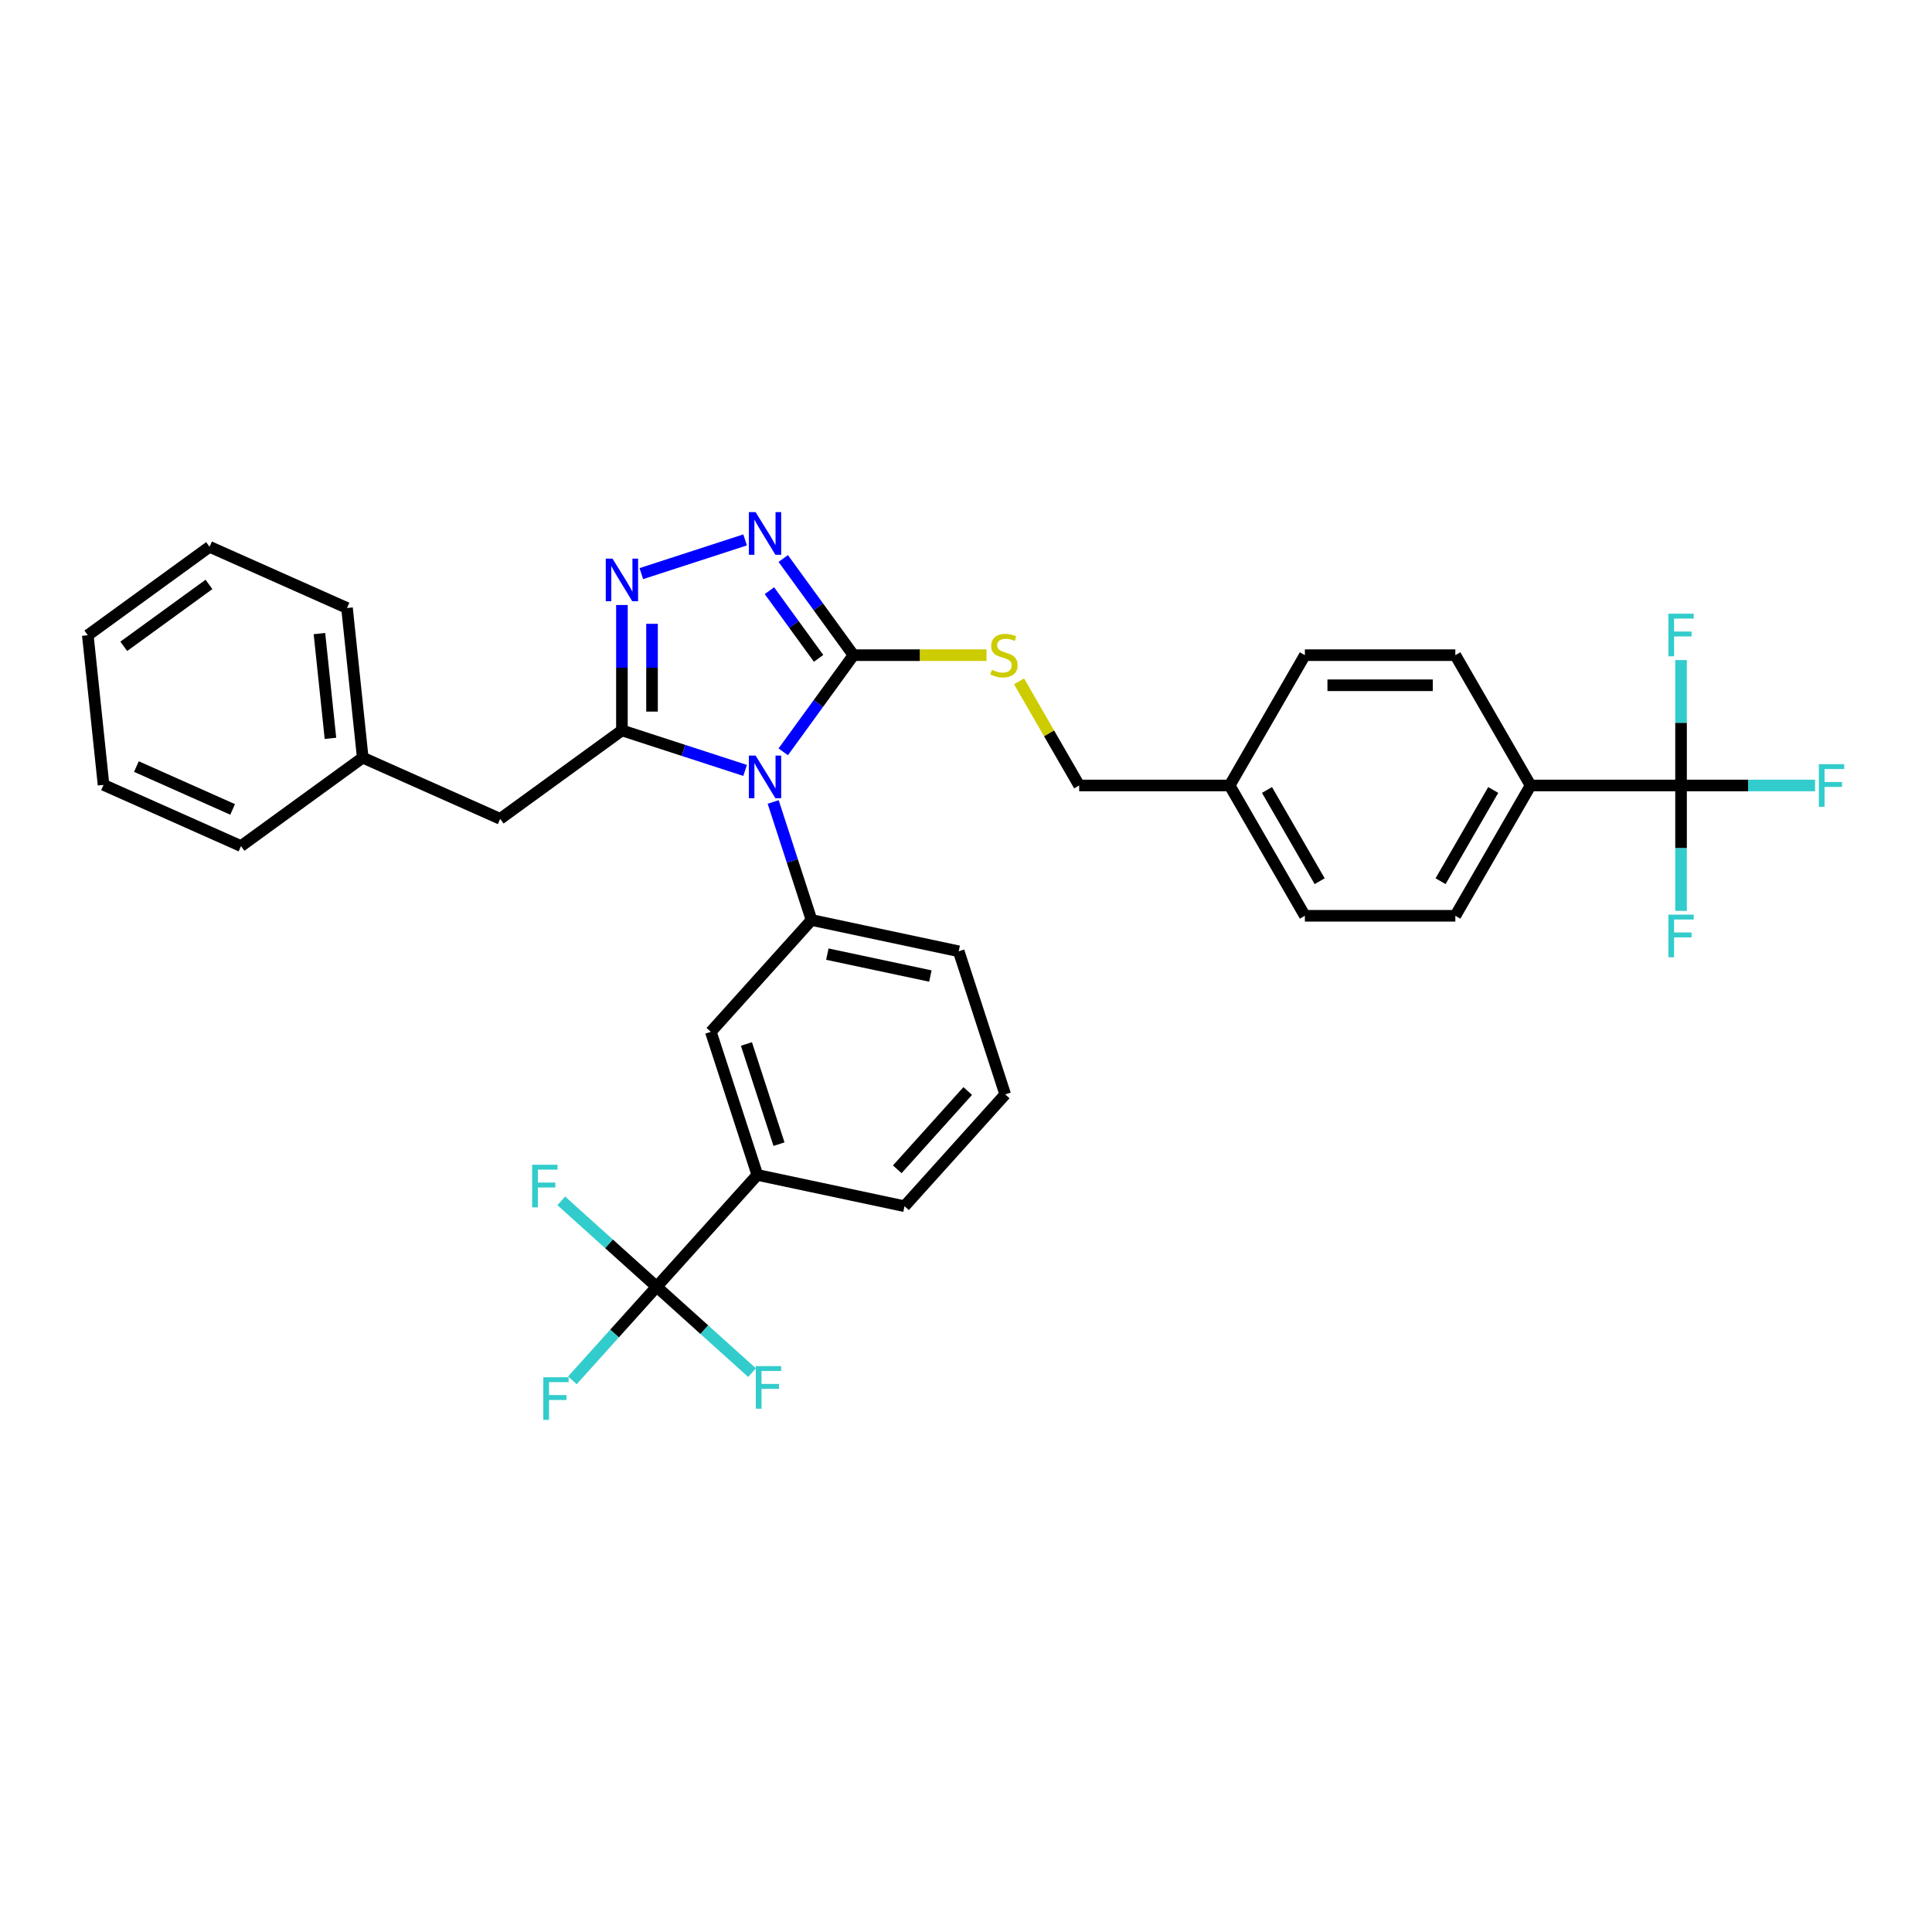 <?xml version='1.0' encoding='iso-8859-1'?>
<svg version='1.1' baseProfile='full'
              xmlns='http://www.w3.org/2000/svg'
                      xmlns:rdkit='http://www.rdkit.org/xml'
                      xmlns:xlink='http://www.w3.org/1999/xlink'
                  xml:space='preserve'
width='1000px' height='1000px' viewBox='0 0 1000 1000'>
<!-- END OF HEADER -->
<rect style='opacity:1.0;fill:#FFFFFF;stroke:none' width='1000' height='1000' x='0' y='0'> </rect>
<path class='bond-0' d='M 385.667,279.456 L 331.949,296.91' style='fill:none;fill-rule:evenodd;stroke:#0000FF;stroke-width:6px;stroke-linecap:butt;stroke-linejoin:miter;stroke-opacity:1' />
<path class='bond-1' d='M 405.405,289.081 L 423.58,314.097' style='fill:none;fill-rule:evenodd;stroke:#0000FF;stroke-width:6px;stroke-linecap:butt;stroke-linejoin:miter;stroke-opacity:1' />
<path class='bond-1' d='M 423.58,314.097 L 441.756,339.114' style='fill:none;fill-rule:evenodd;stroke:#000000;stroke-width:6px;stroke-linecap:butt;stroke-linejoin:miter;stroke-opacity:1' />
<path class='bond-1' d='M 398.256,305.742 L 410.979,323.253' style='fill:none;fill-rule:evenodd;stroke:#0000FF;stroke-width:6px;stroke-linecap:butt;stroke-linejoin:miter;stroke-opacity:1' />
<path class='bond-1' d='M 410.979,323.253 L 423.702,340.764' style='fill:none;fill-rule:evenodd;stroke:#000000;stroke-width:6px;stroke-linecap:butt;stroke-linejoin:miter;stroke-opacity:1' />
<path class='bond-2' d='M 321.908,313.148 L 321.908,345.601' style='fill:none;fill-rule:evenodd;stroke:#0000FF;stroke-width:6px;stroke-linecap:butt;stroke-linejoin:miter;stroke-opacity:1' />
<path class='bond-2' d='M 321.908,345.601 L 321.908,378.055' style='fill:none;fill-rule:evenodd;stroke:#000000;stroke-width:6px;stroke-linecap:butt;stroke-linejoin:miter;stroke-opacity:1' />
<path class='bond-2' d='M 337.484,322.884 L 337.484,345.601' style='fill:none;fill-rule:evenodd;stroke:#0000FF;stroke-width:6px;stroke-linecap:butt;stroke-linejoin:miter;stroke-opacity:1' />
<path class='bond-2' d='M 337.484,345.601 L 337.484,368.319' style='fill:none;fill-rule:evenodd;stroke:#000000;stroke-width:6px;stroke-linecap:butt;stroke-linejoin:miter;stroke-opacity:1' />
<path class='bond-3' d='M 321.908,378.055 L 258.9,423.832' style='fill:none;fill-rule:evenodd;stroke:#000000;stroke-width:6px;stroke-linecap:butt;stroke-linejoin:miter;stroke-opacity:1' />
<path class='bond-4' d='M 321.908,378.055 L 353.787,388.413' style='fill:none;fill-rule:evenodd;stroke:#000000;stroke-width:6px;stroke-linecap:butt;stroke-linejoin:miter;stroke-opacity:1' />
<path class='bond-4' d='M 353.787,388.413 L 385.667,398.771' style='fill:none;fill-rule:evenodd;stroke:#0000FF;stroke-width:6px;stroke-linecap:butt;stroke-linejoin:miter;stroke-opacity:1' />
<path class='bond-5' d='M 405.405,389.146 L 423.58,364.13' style='fill:none;fill-rule:evenodd;stroke:#0000FF;stroke-width:6px;stroke-linecap:butt;stroke-linejoin:miter;stroke-opacity:1' />
<path class='bond-5' d='M 423.58,364.13 L 441.756,339.114' style='fill:none;fill-rule:evenodd;stroke:#000000;stroke-width:6px;stroke-linecap:butt;stroke-linejoin:miter;stroke-opacity:1' />
<path class='bond-6' d='M 400.194,415.097 L 410.119,445.644' style='fill:none;fill-rule:evenodd;stroke:#0000FF;stroke-width:6px;stroke-linecap:butt;stroke-linejoin:miter;stroke-opacity:1' />
<path class='bond-6' d='M 410.119,445.644 L 420.045,476.192' style='fill:none;fill-rule:evenodd;stroke:#000000;stroke-width:6px;stroke-linecap:butt;stroke-linejoin:miter;stroke-opacity:1' />
<path class='bond-7' d='M 441.756,339.114 L 476.187,339.114' style='fill:none;fill-rule:evenodd;stroke:#000000;stroke-width:6px;stroke-linecap:butt;stroke-linejoin:miter;stroke-opacity:1' />
<path class='bond-7' d='M 476.187,339.114 L 510.619,339.114' style='fill:none;fill-rule:evenodd;stroke:#CCCC00;stroke-width:6px;stroke-linecap:butt;stroke-linejoin:miter;stroke-opacity:1' />
<path class='bond-8' d='M 870.106,406.561 L 792.224,406.561' style='fill:none;fill-rule:evenodd;stroke:#000000;stroke-width:6px;stroke-linecap:butt;stroke-linejoin:miter;stroke-opacity:1' />
<path class='bond-9' d='M 870.106,406.561 L 904.795,406.561' style='fill:none;fill-rule:evenodd;stroke:#000000;stroke-width:6px;stroke-linecap:butt;stroke-linejoin:miter;stroke-opacity:1' />
<path class='bond-9' d='M 904.795,406.561 L 939.483,406.561' style='fill:none;fill-rule:evenodd;stroke:#33CCCC;stroke-width:6px;stroke-linecap:butt;stroke-linejoin:miter;stroke-opacity:1' />
<path class='bond-10' d='M 870.106,406.561 L 870.106,439.015' style='fill:none;fill-rule:evenodd;stroke:#000000;stroke-width:6px;stroke-linecap:butt;stroke-linejoin:miter;stroke-opacity:1' />
<path class='bond-10' d='M 870.106,439.015 L 870.106,471.468' style='fill:none;fill-rule:evenodd;stroke:#33CCCC;stroke-width:6px;stroke-linecap:butt;stroke-linejoin:miter;stroke-opacity:1' />
<path class='bond-11' d='M 870.106,406.561 L 870.106,374.108' style='fill:none;fill-rule:evenodd;stroke:#000000;stroke-width:6px;stroke-linecap:butt;stroke-linejoin:miter;stroke-opacity:1' />
<path class='bond-11' d='M 870.106,374.108 L 870.106,341.655' style='fill:none;fill-rule:evenodd;stroke:#33CCCC;stroke-width:6px;stroke-linecap:butt;stroke-linejoin:miter;stroke-opacity:1' />
<path class='bond-12' d='M 527.453,352.65 L 543.016,379.606' style='fill:none;fill-rule:evenodd;stroke:#CCCC00;stroke-width:6px;stroke-linecap:butt;stroke-linejoin:miter;stroke-opacity:1' />
<path class='bond-12' d='M 543.016,379.606 L 558.579,406.561' style='fill:none;fill-rule:evenodd;stroke:#000000;stroke-width:6px;stroke-linecap:butt;stroke-linejoin:miter;stroke-opacity:1' />
<path class='bond-13' d='M 792.224,406.561 L 753.283,474.009' style='fill:none;fill-rule:evenodd;stroke:#000000;stroke-width:6px;stroke-linecap:butt;stroke-linejoin:miter;stroke-opacity:1' />
<path class='bond-13' d='M 772.893,408.89 L 745.635,456.104' style='fill:none;fill-rule:evenodd;stroke:#000000;stroke-width:6px;stroke-linecap:butt;stroke-linejoin:miter;stroke-opacity:1' />
<path class='bond-14' d='M 792.224,406.561 L 753.283,339.114' style='fill:none;fill-rule:evenodd;stroke:#000000;stroke-width:6px;stroke-linecap:butt;stroke-linejoin:miter;stroke-opacity:1' />
<path class='bond-15' d='M 520.292,566.454 L 468.179,624.332' style='fill:none;fill-rule:evenodd;stroke:#000000;stroke-width:6px;stroke-linecap:butt;stroke-linejoin:miter;stroke-opacity:1' />
<path class='bond-15' d='M 500.899,564.713 L 464.42,605.227' style='fill:none;fill-rule:evenodd;stroke:#000000;stroke-width:6px;stroke-linecap:butt;stroke-linejoin:miter;stroke-opacity:1' />
<path class='bond-16' d='M 520.292,566.454 L 496.225,492.384' style='fill:none;fill-rule:evenodd;stroke:#000000;stroke-width:6px;stroke-linecap:butt;stroke-linejoin:miter;stroke-opacity:1' />
<path class='bond-17' d='M 468.179,624.332 L 391.999,608.139' style='fill:none;fill-rule:evenodd;stroke:#000000;stroke-width:6px;stroke-linecap:butt;stroke-linejoin:miter;stroke-opacity:1' />
<path class='bond-18' d='M 258.9,423.832 L 187.752,392.155' style='fill:none;fill-rule:evenodd;stroke:#000000;stroke-width:6px;stroke-linecap:butt;stroke-linejoin:miter;stroke-opacity:1' />
<path class='bond-19' d='M 187.752,392.155 L 179.611,314.7' style='fill:none;fill-rule:evenodd;stroke:#000000;stroke-width:6px;stroke-linecap:butt;stroke-linejoin:miter;stroke-opacity:1' />
<path class='bond-19' d='M 171.04,382.165 L 165.341,327.946' style='fill:none;fill-rule:evenodd;stroke:#000000;stroke-width:6px;stroke-linecap:butt;stroke-linejoin:miter;stroke-opacity:1' />
<path class='bond-20' d='M 187.752,392.155 L 124.744,437.933' style='fill:none;fill-rule:evenodd;stroke:#000000;stroke-width:6px;stroke-linecap:butt;stroke-linejoin:miter;stroke-opacity:1' />
<path class='bond-21' d='M 179.611,314.7 L 108.462,283.022' style='fill:none;fill-rule:evenodd;stroke:#000000;stroke-width:6px;stroke-linecap:butt;stroke-linejoin:miter;stroke-opacity:1' />
<path class='bond-22' d='M 124.744,437.933 L 53.595,406.255' style='fill:none;fill-rule:evenodd;stroke:#000000;stroke-width:6px;stroke-linecap:butt;stroke-linejoin:miter;stroke-opacity:1' />
<path class='bond-22' d='M 120.407,418.952 L 70.603,396.777' style='fill:none;fill-rule:evenodd;stroke:#000000;stroke-width:6px;stroke-linecap:butt;stroke-linejoin:miter;stroke-opacity:1' />
<path class='bond-23' d='M 108.462,283.022 L 45.455,328.8' style='fill:none;fill-rule:evenodd;stroke:#000000;stroke-width:6px;stroke-linecap:butt;stroke-linejoin:miter;stroke-opacity:1' />
<path class='bond-23' d='M 108.167,302.491 L 64.061,334.535' style='fill:none;fill-rule:evenodd;stroke:#000000;stroke-width:6px;stroke-linecap:butt;stroke-linejoin:miter;stroke-opacity:1' />
<path class='bond-24' d='M 53.595,406.255 L 45.455,328.8' style='fill:none;fill-rule:evenodd;stroke:#000000;stroke-width:6px;stroke-linecap:butt;stroke-linejoin:miter;stroke-opacity:1' />
<path class='bond-25' d='M 391.999,608.139 L 367.932,534.069' style='fill:none;fill-rule:evenodd;stroke:#000000;stroke-width:6px;stroke-linecap:butt;stroke-linejoin:miter;stroke-opacity:1' />
<path class='bond-25' d='M 403.203,592.215 L 386.356,540.366' style='fill:none;fill-rule:evenodd;stroke:#000000;stroke-width:6px;stroke-linecap:butt;stroke-linejoin:miter;stroke-opacity:1' />
<path class='bond-26' d='M 391.999,608.139 L 339.885,666.016' style='fill:none;fill-rule:evenodd;stroke:#000000;stroke-width:6px;stroke-linecap:butt;stroke-linejoin:miter;stroke-opacity:1' />
<path class='bond-27' d='M 367.932,534.069 L 420.045,476.192' style='fill:none;fill-rule:evenodd;stroke:#000000;stroke-width:6px;stroke-linecap:butt;stroke-linejoin:miter;stroke-opacity:1' />
<path class='bond-28' d='M 420.045,476.192 L 496.225,492.384' style='fill:none;fill-rule:evenodd;stroke:#000000;stroke-width:6px;stroke-linecap:butt;stroke-linejoin:miter;stroke-opacity:1' />
<path class='bond-28' d='M 428.233,493.856 L 481.559,505.191' style='fill:none;fill-rule:evenodd;stroke:#000000;stroke-width:6px;stroke-linecap:butt;stroke-linejoin:miter;stroke-opacity:1' />
<path class='bond-29' d='M 339.885,666.016 L 318.081,690.233' style='fill:none;fill-rule:evenodd;stroke:#000000;stroke-width:6px;stroke-linecap:butt;stroke-linejoin:miter;stroke-opacity:1' />
<path class='bond-29' d='M 318.081,690.233 L 296.277,714.449' style='fill:none;fill-rule:evenodd;stroke:#33CCCC;stroke-width:6px;stroke-linecap:butt;stroke-linejoin:miter;stroke-opacity:1' />
<path class='bond-30' d='M 339.885,666.016 L 315.199,643.789' style='fill:none;fill-rule:evenodd;stroke:#000000;stroke-width:6px;stroke-linecap:butt;stroke-linejoin:miter;stroke-opacity:1' />
<path class='bond-30' d='M 315.199,643.789 L 290.513,621.561' style='fill:none;fill-rule:evenodd;stroke:#33CCCC;stroke-width:6px;stroke-linecap:butt;stroke-linejoin:miter;stroke-opacity:1' />
<path class='bond-31' d='M 339.885,666.016 L 364.572,688.244' style='fill:none;fill-rule:evenodd;stroke:#000000;stroke-width:6px;stroke-linecap:butt;stroke-linejoin:miter;stroke-opacity:1' />
<path class='bond-31' d='M 364.572,688.244 L 389.258,710.472' style='fill:none;fill-rule:evenodd;stroke:#33CCCC;stroke-width:6px;stroke-linecap:butt;stroke-linejoin:miter;stroke-opacity:1' />
<path class='bond-32' d='M 753.283,474.009 L 675.401,474.009' style='fill:none;fill-rule:evenodd;stroke:#000000;stroke-width:6px;stroke-linecap:butt;stroke-linejoin:miter;stroke-opacity:1' />
<path class='bond-33' d='M 753.283,339.114 L 675.401,339.114' style='fill:none;fill-rule:evenodd;stroke:#000000;stroke-width:6px;stroke-linecap:butt;stroke-linejoin:miter;stroke-opacity:1' />
<path class='bond-33' d='M 741.601,354.69 L 687.084,354.69' style='fill:none;fill-rule:evenodd;stroke:#000000;stroke-width:6px;stroke-linecap:butt;stroke-linejoin:miter;stroke-opacity:1' />
<path class='bond-34' d='M 675.401,339.114 L 636.46,406.561' style='fill:none;fill-rule:evenodd;stroke:#000000;stroke-width:6px;stroke-linecap:butt;stroke-linejoin:miter;stroke-opacity:1' />
<path class='bond-35' d='M 675.401,474.009 L 636.46,406.561' style='fill:none;fill-rule:evenodd;stroke:#000000;stroke-width:6px;stroke-linecap:butt;stroke-linejoin:miter;stroke-opacity:1' />
<path class='bond-35' d='M 683.05,456.104 L 655.791,408.89' style='fill:none;fill-rule:evenodd;stroke:#000000;stroke-width:6px;stroke-linecap:butt;stroke-linejoin:miter;stroke-opacity:1' />
<path class='bond-36' d='M 636.46,406.561 L 558.579,406.561' style='fill:none;fill-rule:evenodd;stroke:#000000;stroke-width:6px;stroke-linecap:butt;stroke-linejoin:miter;stroke-opacity:1' />
<path  class='atom-0' d='M 391.103 265.078
L 398.33 276.76
Q 399.047 277.913, 400.199 280
Q 401.352 282.087, 401.414 282.212
L 401.414 265.078
L 404.343 265.078
L 404.343 287.134
L 401.321 287.134
L 393.564 274.361
Q 392.66 272.866, 391.695 271.153
Q 390.76 269.439, 390.48 268.91
L 390.48 287.134
L 387.614 287.134
L 387.614 265.078
L 391.103 265.078
' fill='#0000FF'/>
<path  class='atom-1' d='M 317.033 289.145
L 324.26 300.827
Q 324.977 301.98, 326.129 304.067
Q 327.282 306.154, 327.344 306.279
L 327.344 289.145
L 330.273 289.145
L 330.273 311.201
L 327.251 311.201
L 319.494 298.428
Q 318.59 296.933, 317.625 295.22
Q 316.69 293.506, 316.41 292.977
L 316.41 311.201
L 313.544 311.201
L 313.544 289.145
L 317.033 289.145
' fill='#0000FF'/>
<path  class='atom-3' d='M 391.103 391.093
L 398.33 402.776
Q 399.047 403.928, 400.199 406.016
Q 401.352 408.103, 401.414 408.227
L 401.414 391.093
L 404.343 391.093
L 404.343 413.15
L 401.321 413.15
L 393.564 400.377
Q 392.66 398.882, 391.695 397.168
Q 390.76 395.455, 390.48 394.925
L 390.48 413.15
L 387.614 413.15
L 387.614 391.093
L 391.103 391.093
' fill='#0000FF'/>
<path  class='atom-6' d='M 513.407 346.684
Q 513.656 346.777, 514.684 347.213
Q 515.712 347.65, 516.834 347.93
Q 517.987 348.179, 519.108 348.179
Q 521.195 348.179, 522.41 347.182
Q 523.625 346.154, 523.625 344.379
Q 523.625 343.164, 523.002 342.416
Q 522.41 341.668, 521.476 341.263
Q 520.541 340.858, 518.984 340.391
Q 517.021 339.799, 515.837 339.238
Q 514.684 338.678, 513.843 337.494
Q 513.033 336.31, 513.033 334.316
Q 513.033 331.544, 514.902 329.83
Q 516.803 328.117, 520.541 328.117
Q 523.096 328.117, 525.993 329.332
L 525.276 331.731
Q 522.628 330.64, 520.635 330.64
Q 518.485 330.64, 517.301 331.544
Q 516.117 332.416, 516.149 333.942
Q 516.149 335.126, 516.741 335.843
Q 517.364 336.559, 518.236 336.964
Q 519.139 337.369, 520.635 337.836
Q 522.628 338.46, 523.812 339.083
Q 524.996 339.706, 525.837 340.983
Q 526.709 342.229, 526.709 344.379
Q 526.709 347.432, 524.653 349.083
Q 522.628 350.703, 519.233 350.703
Q 517.27 350.703, 515.775 350.266
Q 514.311 349.861, 512.566 349.145
L 513.407 346.684
' fill='#CCCC00'/>
<path  class='atom-8' d='M 941.43 395.533
L 954.545 395.533
L 954.545 398.057
L 944.39 398.057
L 944.39 404.755
L 953.424 404.755
L 953.424 407.309
L 944.39 407.309
L 944.39 417.589
L 941.43 417.589
L 941.43 395.533
' fill='#33CCCC'/>
<path  class='atom-23' d='M 281.215 712.866
L 294.33 712.866
L 294.33 715.389
L 284.174 715.389
L 284.174 722.087
L 293.209 722.087
L 293.209 724.642
L 284.174 724.642
L 284.174 734.922
L 281.215 734.922
L 281.215 712.866
' fill='#33CCCC'/>
<path  class='atom-24' d='M 275.45 602.875
L 288.566 602.875
L 288.566 605.399
L 278.41 605.399
L 278.41 612.097
L 287.444 612.097
L 287.444 614.651
L 278.41 614.651
L 278.41 624.931
L 275.45 624.931
L 275.45 602.875
' fill='#33CCCC'/>
<path  class='atom-25' d='M 391.205 707.102
L 404.321 707.102
L 404.321 709.625
L 394.165 709.625
L 394.165 716.323
L 403.199 716.323
L 403.199 718.877
L 394.165 718.877
L 394.165 729.158
L 391.205 729.158
L 391.205 707.102
' fill='#33CCCC'/>
<path  class='atom-26' d='M 863.548 473.415
L 876.664 473.415
L 876.664 475.939
L 866.508 475.939
L 866.508 482.636
L 875.542 482.636
L 875.542 485.191
L 866.508 485.191
L 866.508 495.471
L 863.548 495.471
L 863.548 473.415
' fill='#33CCCC'/>
<path  class='atom-27' d='M 863.548 317.651
L 876.664 317.651
L 876.664 320.175
L 866.508 320.175
L 866.508 326.873
L 875.542 326.873
L 875.542 329.427
L 866.508 329.427
L 866.508 339.708
L 863.548 339.708
L 863.548 317.651
' fill='#33CCCC'/>
</svg>
